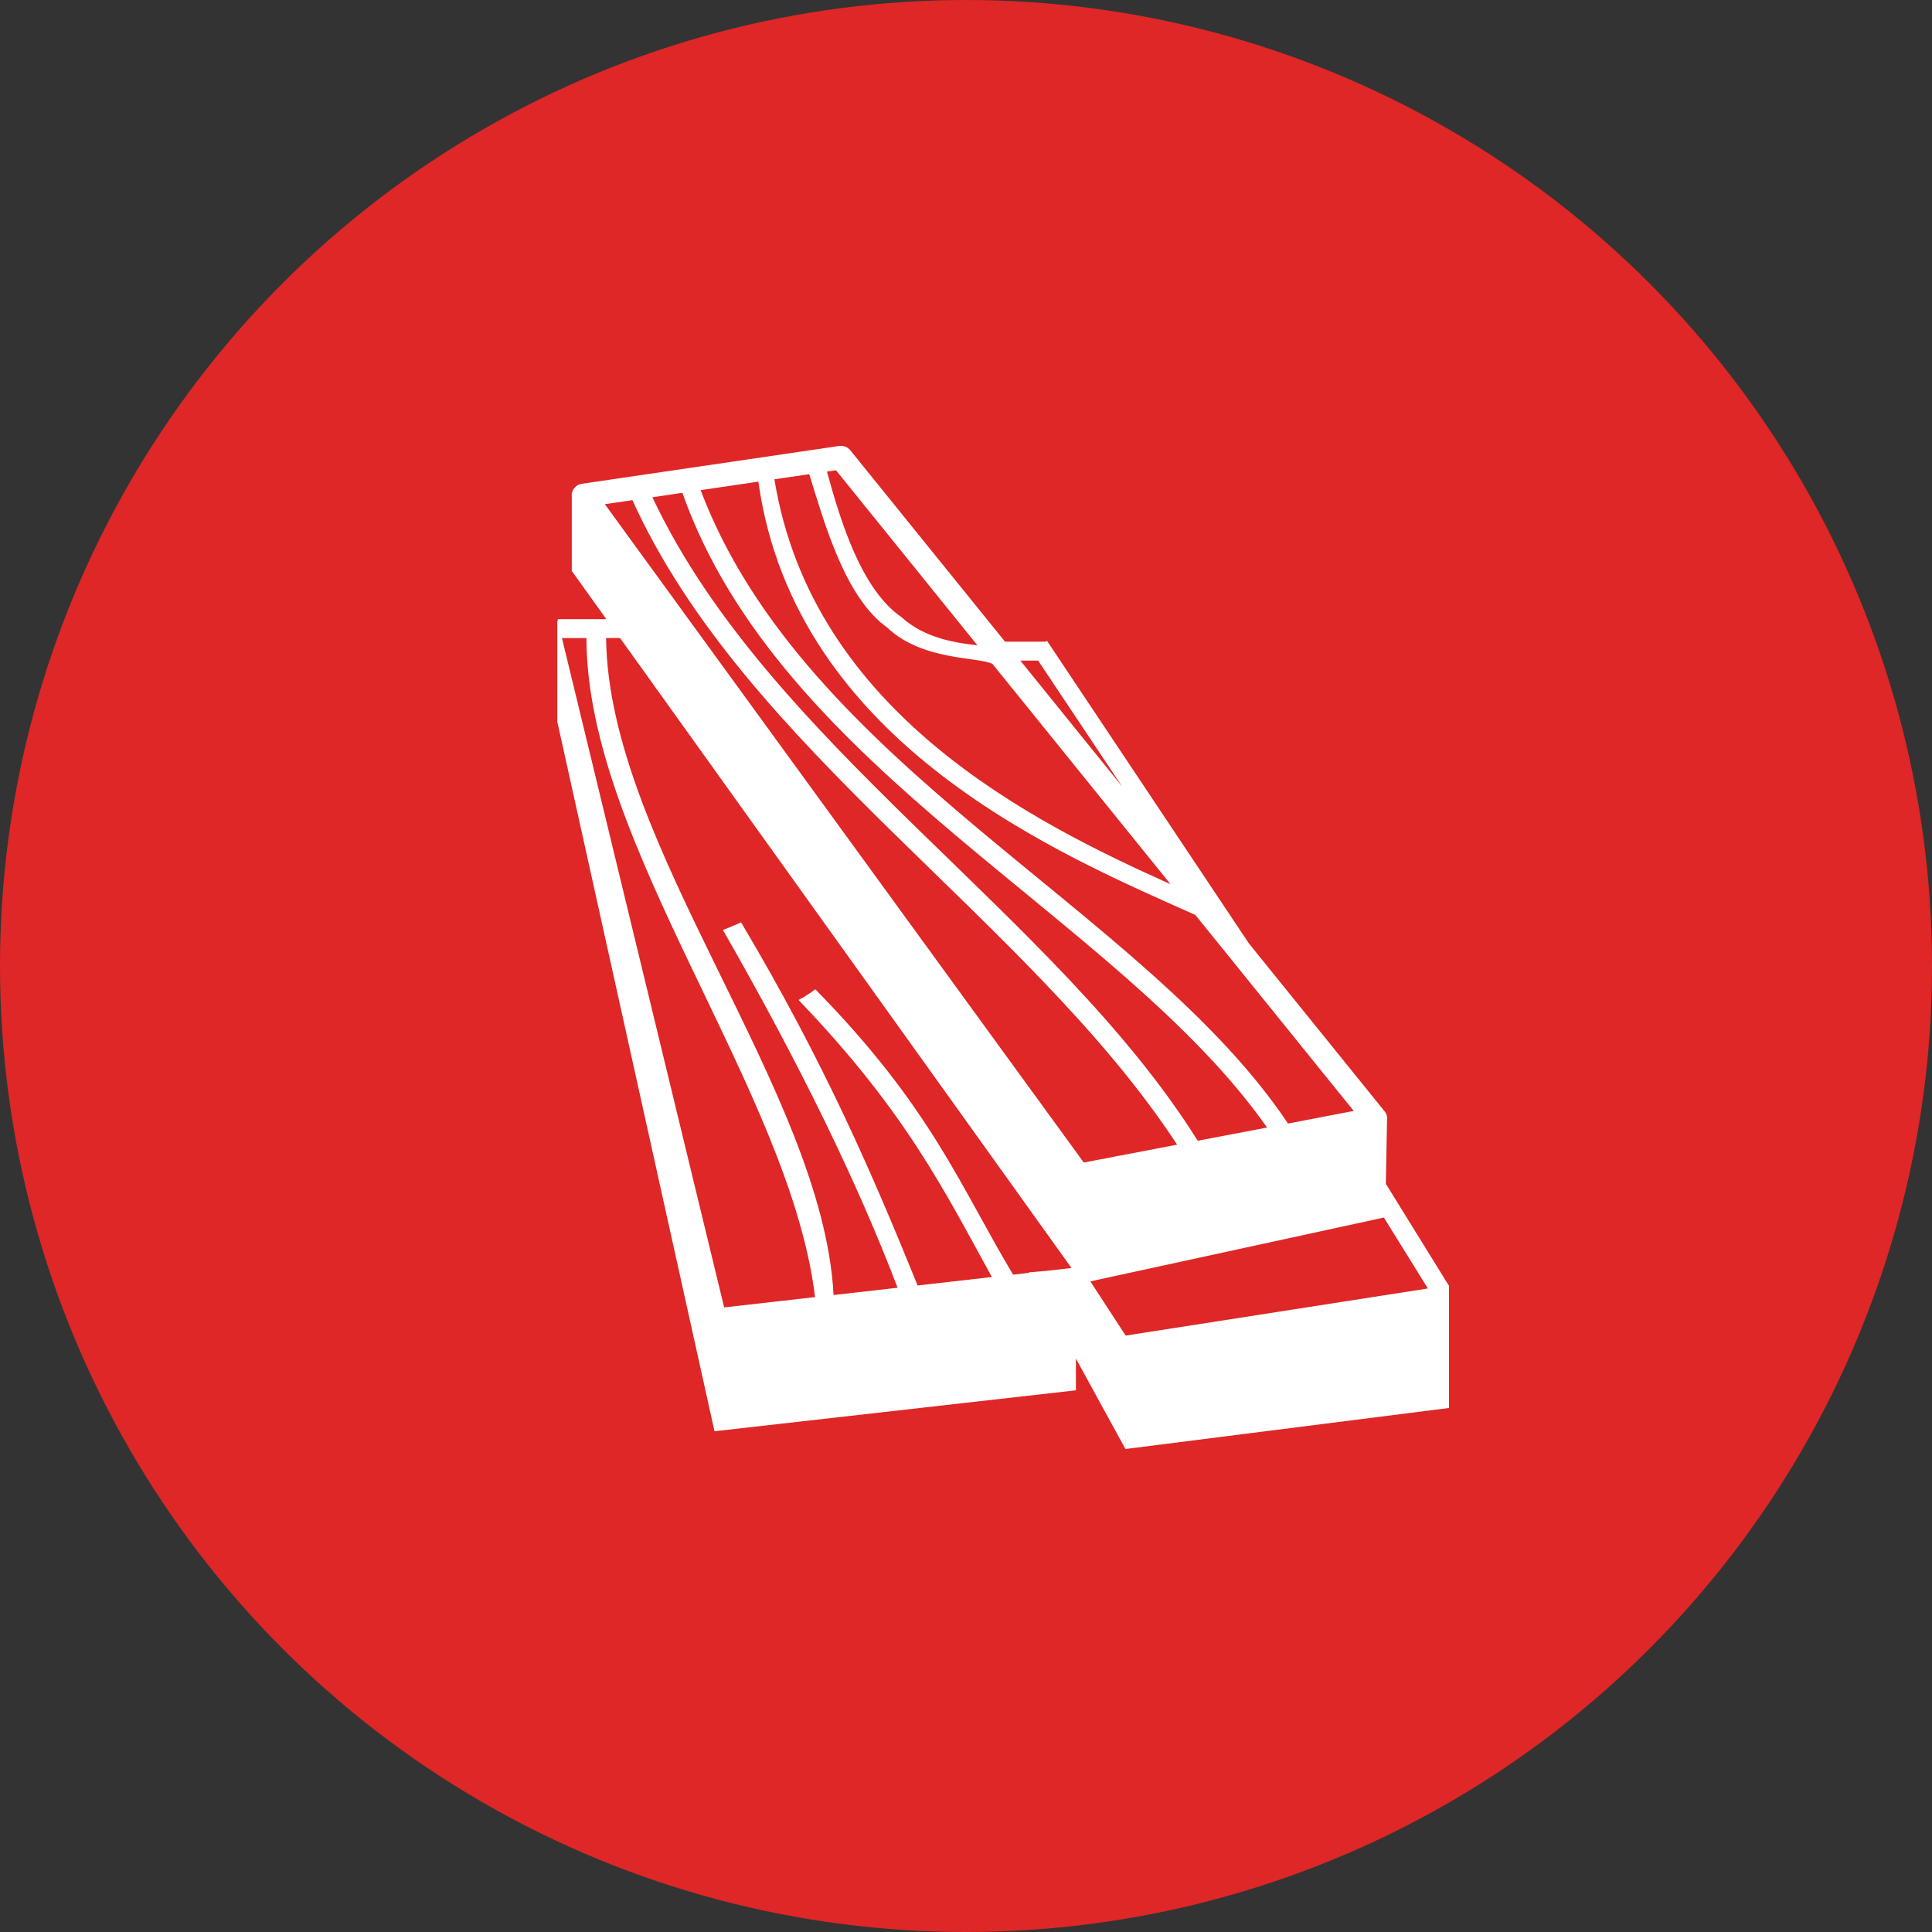 <svg width="90" height="90" viewBox="0 0 90 90" fill="none" xmlns="http://www.w3.org/2000/svg">
<rect x="0" y="0" width="90" height="90" fill="#333333" stroke="none"/>
<circle cx="45" cy="45" r="45" fill="#DE2726"/>
<path d="M50.792 59.691L64.466 56.718L66.516 60.022L52.438 62.216L50.792 59.691ZM47.194 59.378C44.702 55.213 43.377 51.583 37.98 46.083C37.745 46.264 37.49 46.43 37.199 46.584C42.235 51.819 44.04 55.57 46.206 59.489L42.746 59.882C40.673 54.78 38.437 49.551 34.522 42.967C34.249 43.09 33.967 43.212 33.676 43.321C37.264 49.58 39.959 55.123 41.813 59.989L38.831 60.326C38.33 50.806 28.339 39.375 28.234 29.722H28.885L49.915 59.069L48.726 59.204L47.924 59.271L47.938 59.294L47.194 59.378ZM26.178 29.724H27.32C27.323 39.356 36.8 50.766 37.968 60.423L33.734 60.904L26.178 29.724ZM29.461 23.299C34.716 34.901 47.964 42.836 54.835 53.323L50.486 54.155L28.176 23.487L29.461 23.299ZM45.532 30.062C44.462 29.941 43.056 29.717 41.997 28.75C40.139 27.478 39.162 24.314 38.523 21.968L38.943 21.906L45.532 30.062ZM48.36 30.773L52.279 36.646L47.532 30.773H48.36ZM46.231 30.925L54.527 41.189C48.134 38.32 37.842 33.209 36.075 22.327L37.698 22.089C38.402 24.352 39.358 27.828 41.33 29.235C42.981 30.787 45.49 30.58 46.231 30.925ZM59.999 52.339C53.349 42.37 37.511 35.715 32.638 22.833L35.327 22.436C37.047 34.73 49.579 39.884 55.686 42.624L63.062 51.752L59.999 52.339ZM55.795 53.14C49.162 42.56 35.814 34.688 30.391 23.164L31.787 22.957C36.38 35.955 52.109 42.689 59.027 52.525L55.795 53.14ZM67.481 59.872L64.557 55.144L64.613 52.216C64.625 52.154 64.627 52.09 64.618 52.028V52.018L64.615 52.023C64.599 51.935 64.562 51.852 64.506 51.778L58.178 43.948L48.777 29.858L48.677 29.898V29.893H46.819L39.61 20.975C39.486 20.823 39.29 20.746 39.094 20.775L27.106 22.536C26.915 22.562 26.754 22.688 26.674 22.864C26.635 22.955 26.625 23.052 26.635 23.147V26.596L28.246 28.843H25.989V28.964L25.961 28.854V33.62L33.284 66.673L50.12 64.766V63.288L52.424 67.493L52.428 66.323V67.5L67.499 65.589V59.872H67.481Z" fill="white"/>
</svg>
